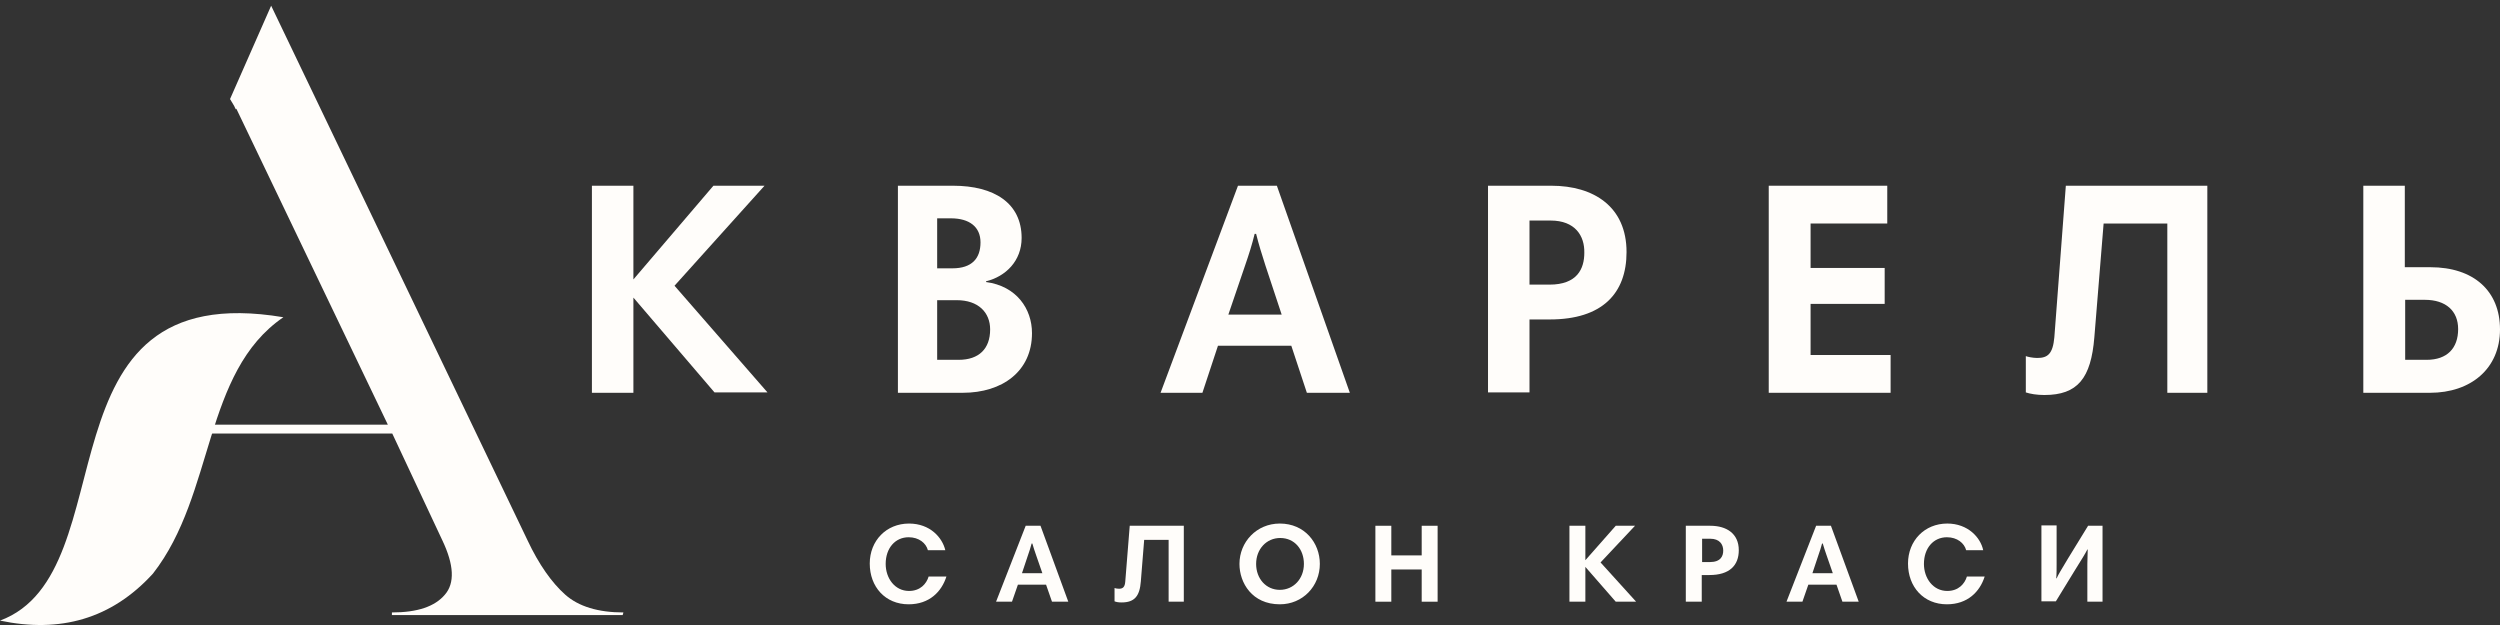 <svg xmlns="http://www.w3.org/2000/svg" width="300" height="75" viewBox="0 0 300 75" fill="none"><rect x="0" y="0" width="300" height="75" fill="#333333" stroke="none"/><path d="M0 74.472C15.602 68.694 3.778 33 34.004 38.068C24.314 44.691 25.826 59.27 18.358 68.827C13.38 74.294 7.201 75.984 0 74.472Z" fill="#FFFDFA"></path><path d="M67.831 71.361C66.231 69.938 64.675 67.76 63.297 64.826L32.538 0.685L27.604 11.886C27.737 12.109 27.871 12.331 28.004 12.553C28.137 12.731 28.182 12.953 28.315 13.131L28.36 13.042L46.54 50.958H17.558C17.425 51.314 17.292 51.669 17.158 52.025H47.073L53.074 64.826C54.496 67.805 54.585 69.983 53.385 71.361C52.185 72.783 50.096 73.494 47.029 73.494V73.805H74.721L74.81 73.494C71.787 73.494 69.431 72.783 67.831 71.361Z" fill="#FFFDFA"></path><path d="M76.008 35.711V47.135H71.029V22.287H76.008V33.533L85.609 22.287H91.743L80.942 34.289L92.099 47.09H85.742L76.008 35.711Z" fill="#FFFDFA"></path><path d="M107.749 22.287H114.372C119.306 22.287 122.595 24.376 122.595 28.555C122.595 31.311 120.683 33.177 118.328 33.755V33.844C121.973 34.333 123.839 37.045 123.839 39.978C123.839 44.557 120.283 47.135 115.527 47.135H107.749V22.287ZM114.105 26.199H112.46V32.2H114.283C116.639 32.2 117.661 30.999 117.661 29.088C117.661 27.221 116.327 26.199 114.105 26.199ZM114.816 36.022H112.46V43.179H115.038C117.483 43.179 118.817 41.845 118.817 39.534C118.817 37.489 117.394 36.022 114.816 36.022Z" fill="#FFFDFA"></path><path d="M148.557 22.287H153.224L161.981 47.135H156.824L154.957 41.489H146.156L144.289 47.135H139.267L148.557 22.287ZM147.401 37.756H153.802L151.846 31.844C151.401 30.466 151.046 29.31 150.735 28.066H150.557C150.246 29.355 149.846 30.599 149.401 31.888L147.401 37.756Z" fill="#FFFDFA"></path><path d="M178.561 22.287H186.162C191.274 22.287 195.185 24.821 195.185 30.244C195.185 35.222 192.252 38.334 185.984 38.334H183.539V47.09H178.561V22.287ZM186.073 26.465H183.539V34.155H185.94C189.274 34.155 190.118 32.244 190.118 30.332C190.162 28.288 189.007 26.465 186.073 26.465Z" fill="#FFFDFA"></path><path d="M226.472 26.821H217.27V32.155H226.16V36.467H217.27V42.601H226.872V47.135H212.248V22.287H226.472V26.821Z" fill="#FFFDFA"></path><path d="M251.322 40.467C250.922 45.401 249.322 47.401 245.322 47.401C244.433 47.401 243.633 47.268 243.099 47.09V42.734C243.321 42.823 243.944 42.956 244.477 42.956C245.722 42.956 246.344 42.467 246.522 40.467L247.9 22.287H264.88V47.135H260.079V26.821H252.434L251.322 40.467Z" fill="#FFFDFA"></path><path d="M283.598 22.287H288.577V32.066H291.644C296.844 32.066 300 34.911 300 39.534C300 44.245 296.489 47.135 291.599 47.135H283.598V22.287ZM290.977 35.978H288.621V43.179H291.199C293.644 43.179 294.977 41.801 294.977 39.489C294.977 37.311 293.51 35.978 290.977 35.978Z" fill="#FFFDFA"></path><path d="M113.437 66.026H111.348C111.126 65.181 110.281 64.47 109.037 64.47C107.437 64.47 106.281 65.759 106.281 67.671C106.281 69.404 107.392 70.915 109.081 70.915C110.415 70.915 111.17 70.071 111.437 69.182H113.571C112.993 71.004 111.526 72.516 109.037 72.516C106.237 72.516 104.37 70.427 104.37 67.626C104.37 64.87 106.37 62.826 109.081 62.826C111.615 62.826 113.082 64.515 113.437 66.026Z" fill="#FFFDFA"></path><path d="M123.083 63.092H124.861L128.195 72.204H126.239L125.528 70.16H122.149L121.438 72.204H119.527L123.083 63.092ZM122.638 68.782H125.083L124.327 66.604C124.15 66.115 124.016 65.67 123.883 65.226H123.794C123.661 65.715 123.527 66.159 123.35 66.648L122.638 68.782Z" fill="#FFFDFA"></path><path d="M136.901 69.76C136.768 71.538 136.145 72.293 134.59 72.293C134.234 72.293 133.967 72.249 133.745 72.16V70.56C133.834 70.604 134.056 70.649 134.278 70.649C134.723 70.649 134.99 70.471 135.034 69.76L135.568 63.092H142.057V72.204H140.235V64.781H137.301L136.901 69.76Z" fill="#FFFDFA"></path><path d="M153.58 62.825C156.558 62.825 158.381 65.137 158.381 67.67C158.381 70.337 156.336 72.516 153.58 72.516C150.246 72.516 148.735 69.937 148.735 67.67C148.735 65.048 150.78 62.825 153.58 62.825ZM153.58 70.782C155.225 70.782 156.469 69.448 156.469 67.67C156.469 65.937 155.358 64.559 153.624 64.559C151.98 64.559 150.735 65.892 150.735 67.67C150.735 69.448 151.935 70.782 153.58 70.782Z" fill="#FFFDFA"></path><path d="M170.603 68.337H166.958V72.204H165.047V63.092H166.958V66.648H170.603V63.092H172.514V72.204H170.603V68.337Z" fill="#FFFDFA"></path><path d="M190.244 68.026V72.204H188.333V63.092H190.244V67.226L193.889 63.092H196.2L192.066 67.493L196.334 72.204H193.889L190.244 68.026Z" fill="#FFFDFA"></path><path d="M202.342 63.092H205.231C207.187 63.092 208.654 64.026 208.654 66.026C208.654 67.848 207.542 69.004 205.142 69.004H204.209V72.204H202.297V63.092H202.342ZM205.231 64.648H204.253V67.448H205.187C206.476 67.448 206.787 66.737 206.787 66.07C206.787 65.315 206.342 64.648 205.231 64.648Z" fill="#FFFDFA"></path><path d="M217.934 63.092H219.712L223.046 72.204H221.09L220.379 70.16H217.001L216.29 72.204H214.378L217.934 63.092ZM217.49 68.782H219.935L219.179 66.604C219.001 66.115 218.868 65.67 218.734 65.226H218.646C218.512 65.715 218.379 66.159 218.201 66.648L217.49 68.782Z" fill="#FFFDFA"></path><path d="M237.984 66.026H235.94C235.717 65.181 234.873 64.47 233.628 64.47C232.028 64.47 230.872 65.759 230.872 67.67C230.872 69.404 231.984 70.915 233.673 70.915C235.006 70.915 235.762 70.071 236.029 69.182H238.162C237.584 71.004 236.117 72.516 233.628 72.516C230.828 72.516 228.961 70.426 228.961 67.626C228.961 64.87 230.961 62.825 233.673 62.825C236.162 62.825 237.673 64.514 237.984 66.026Z" fill="#FFFDFA"></path><path d="M246.793 63.091V67.759C246.793 68.159 246.793 68.959 246.748 69.403H246.793C247.015 68.914 247.371 68.337 248.171 67.003L250.571 63.091H252.304V72.204H250.482V67.67C250.482 67.27 250.526 66.381 250.526 65.936H250.482C250.215 66.47 249.904 66.959 248.882 68.603L246.704 72.159H244.97V63.047H246.793V63.091Z" fill="#FFFDFA"></path></svg>